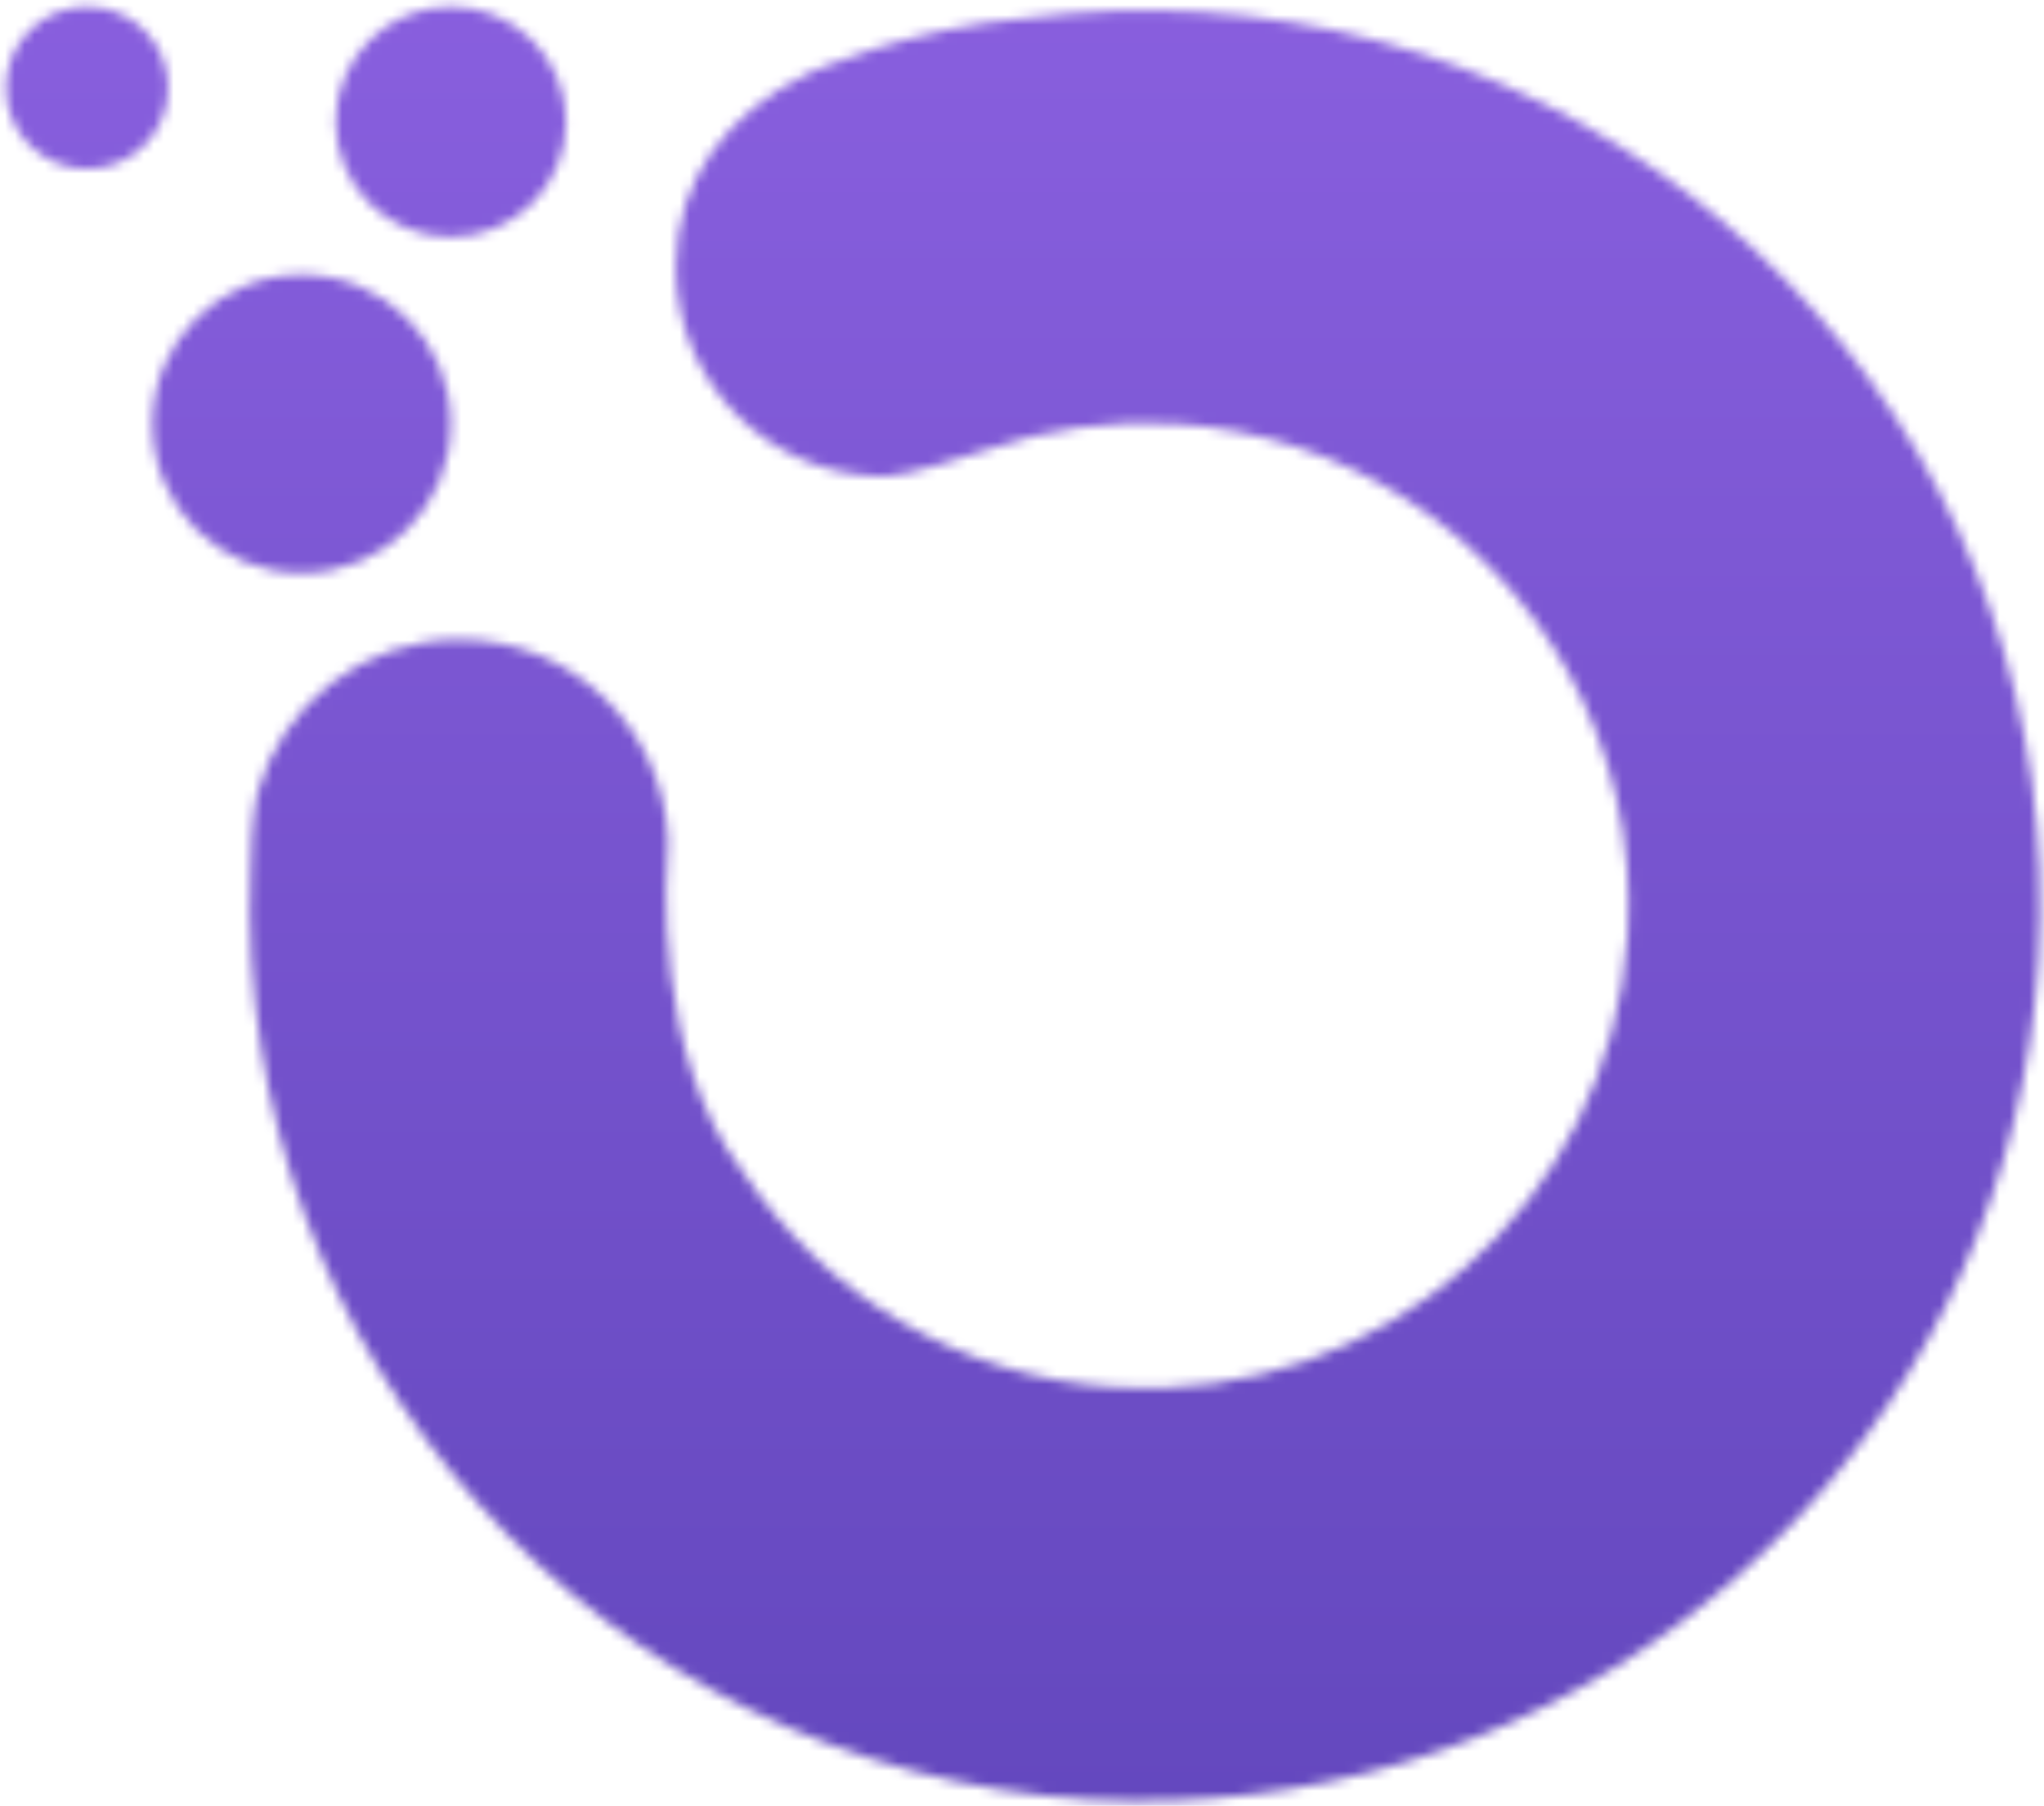 <svg width="206" height="182" viewBox="0 0 206 182" fill="none" xmlns="http://www.w3.org/2000/svg">
<mask id="mask0" mask-type="alpha" maskUnits="userSpaceOnUse" x="0" y="0" width="206" height="182">
<path fill-rule="evenodd" clip-rule="evenodd" d="M16.959 8.85C16.959 13.369 13.296 17.032 8.777 17.032C4.257 17.032 0.594 13.369 0.594 8.85C0.594 4.33 4.257 0.667 8.777 0.667C13.296 0.667 16.959 4.33 16.959 8.85ZM57.051 12.278C57.051 18.691 51.852 23.89 45.44 23.89C39.027 23.89 33.828 18.691 33.828 12.278C33.828 5.865 39.027 0.667 45.44 0.667C51.852 0.667 57.051 5.865 57.051 12.278ZM125.988 180.872C168.457 175.89 202.651 141.147 205.439 96.941C208.594 47.204 170.788 4.324 121.051 1.215C115.108 0.85 109.257 1.078 103.588 1.81C91.611 2.77 81.554 7.341 81.554 7.341C73.371 11.318 68.114 17.992 68.114 26.952C68.114 38.564 77.531 48.027 89.188 48.027C91.154 48.027 97.874 45.878 99.474 45.33C105.417 43.272 111.862 42.312 118.537 42.724C135.725 43.821 150.262 53.695 158.034 67.73C162.377 75.592 164.662 84.735 164.022 94.335C162.331 121.17 139.245 141.512 112.411 139.821C96.548 138.815 82.971 130.358 74.834 118.061C65.788 106.255 67.118 87.86 67.316 85.124C67.331 84.915 67.34 84.797 67.337 84.781C66.925 73.49 57.691 64.438 46.262 64.438C36.525 64.438 28.342 71.067 25.919 80.027C25.462 81.809 25.188 86.975 25.279 87.661C23.268 136.53 60.662 178.312 109.759 181.375C115.245 181.695 120.685 181.512 125.988 180.872ZM45.44 42.724C45.44 51.03 38.706 57.764 30.399 57.764C22.093 57.764 15.36 51.03 15.36 42.724C15.36 34.417 22.093 27.684 30.399 27.684C38.706 27.684 45.44 34.417 45.44 42.724Z" fill="white"/>
</mask>
<g mask="url(#mask0)">
<rect x="-18.072" y="-18" width="233.739" height="224" fill="url(#paint0_linear)"/>
</g>
<defs>
<linearGradient id="paint0_linear" x1="-18.072" y1="-18" x2="-18.072" y2="206" gradientUnits="userSpaceOnUse">
<stop stop-color="#8C61E1"/>
<stop offset="1" stop-color="#5F45BA"/>
</linearGradient>
</defs>
</svg>
